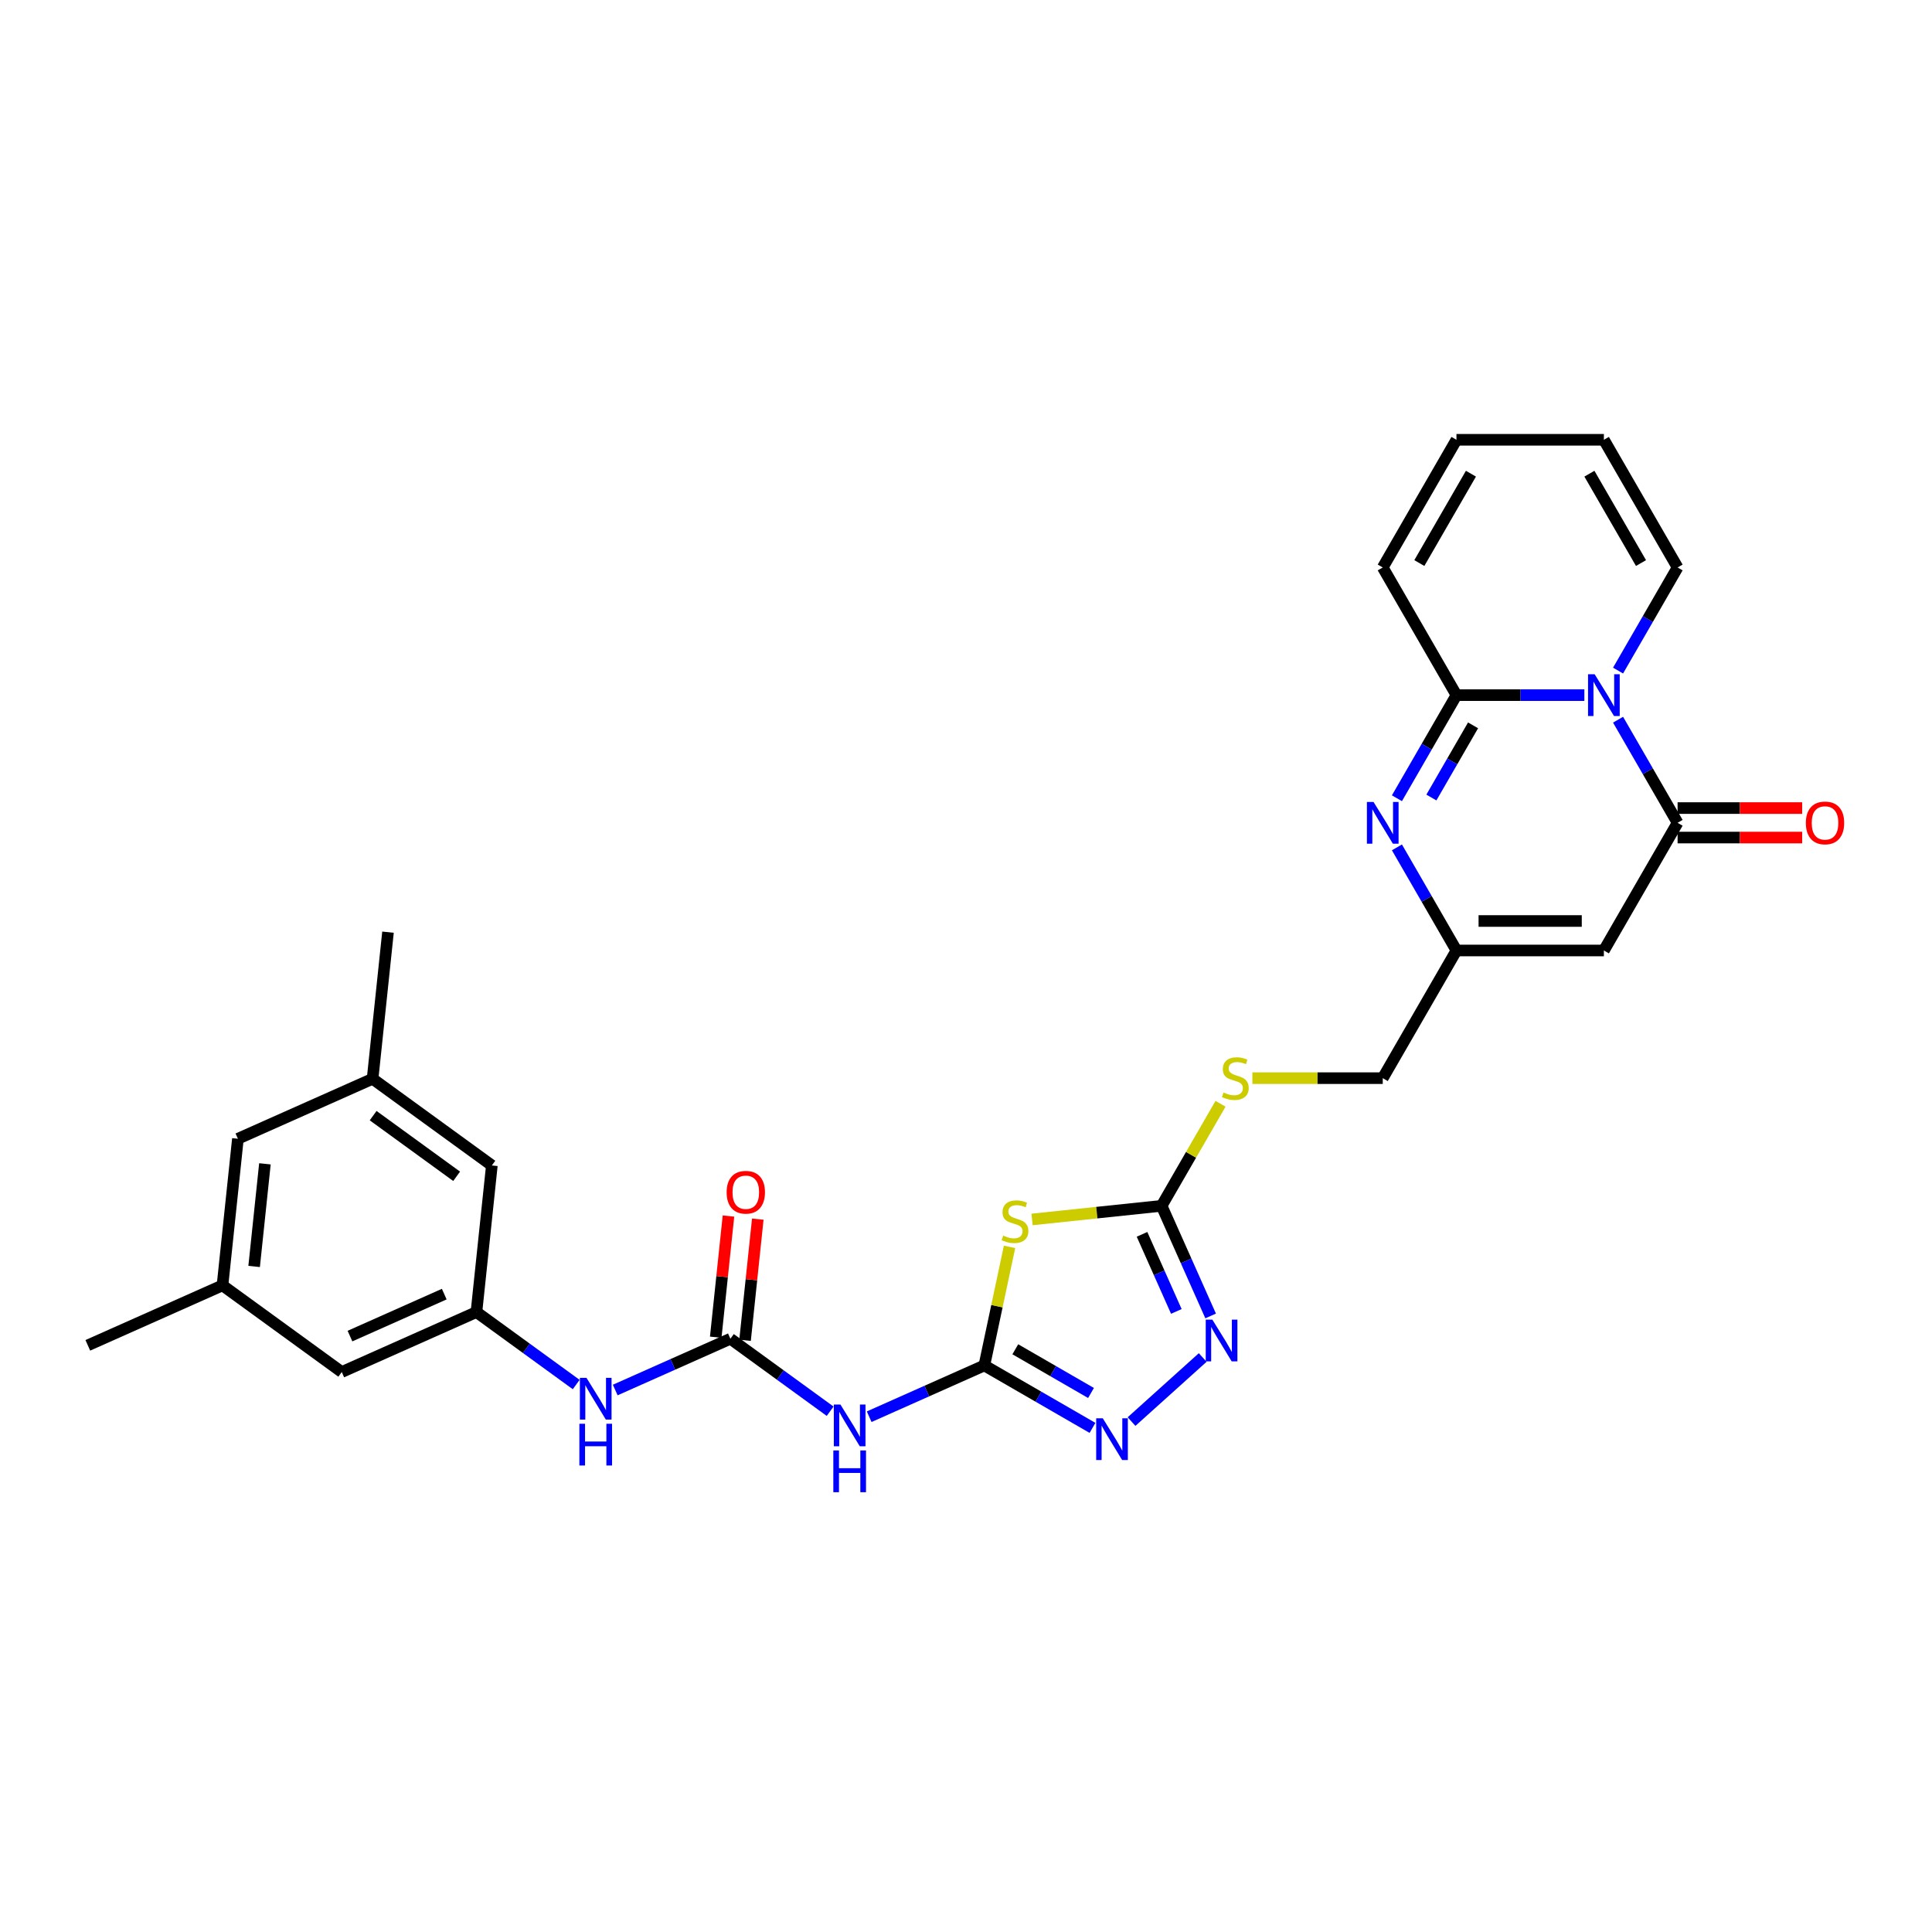 <?xml version='1.0' encoding='iso-8859-1'?>
<svg version='1.1' baseProfile='full'
              xmlns='http://www.w3.org/2000/svg'
                      xmlns:rdkit='http://www.rdkit.org/xml'
                      xmlns:xlink='http://www.w3.org/1999/xlink'
                  xml:space='preserve'
width='1000px' height='1000px' viewBox='0 0 1000 1000'>
<!-- END OF HEADER -->
<rect style='opacity:1.0;fill:#FFFFFF;stroke:none' width='1000' height='1000' x='0' y='0'> </rect>
<path class='bond-0' d='M 820.063,359.803 L 786.961,359.803' style='fill:none;fill-rule:evenodd;stroke:#0000FF;stroke-width:6px;stroke-linecap:butt;stroke-linejoin:miter;stroke-opacity:1' />
<path class='bond-0' d='M 786.961,359.803 L 753.859,359.803' style='fill:none;fill-rule:evenodd;stroke:#000000;stroke-width:6px;stroke-linecap:butt;stroke-linejoin:miter;stroke-opacity:1' />
<path class='bond-1' d='M 837.505,372.515 L 852.912,399.201' style='fill:none;fill-rule:evenodd;stroke:#0000FF;stroke-width:6px;stroke-linecap:butt;stroke-linejoin:miter;stroke-opacity:1' />
<path class='bond-1' d='M 852.912,399.201 L 868.319,425.886' style='fill:none;fill-rule:evenodd;stroke:#000000;stroke-width:6px;stroke-linecap:butt;stroke-linejoin:miter;stroke-opacity:1' />
<path class='bond-14' d='M 837.505,347.09 L 852.912,320.405' style='fill:none;fill-rule:evenodd;stroke:#0000FF;stroke-width:6px;stroke-linecap:butt;stroke-linejoin:miter;stroke-opacity:1' />
<path class='bond-14' d='M 852.912,320.405 L 868.319,293.719' style='fill:none;fill-rule:evenodd;stroke:#000000;stroke-width:6px;stroke-linecap:butt;stroke-linejoin:miter;stroke-opacity:1' />
<path class='bond-4' d='M 753.859,359.803 L 738.452,386.488' style='fill:none;fill-rule:evenodd;stroke:#000000;stroke-width:6px;stroke-linecap:butt;stroke-linejoin:miter;stroke-opacity:1' />
<path class='bond-4' d='M 738.452,386.488 L 723.046,413.173' style='fill:none;fill-rule:evenodd;stroke:#0000FF;stroke-width:6px;stroke-linecap:butt;stroke-linejoin:miter;stroke-opacity:1' />
<path class='bond-4' d='M 762.454,375.439 L 751.669,394.119' style='fill:none;fill-rule:evenodd;stroke:#000000;stroke-width:6px;stroke-linecap:butt;stroke-linejoin:miter;stroke-opacity:1' />
<path class='bond-4' d='M 751.669,394.119 L 740.884,412.798' style='fill:none;fill-rule:evenodd;stroke:#0000FF;stroke-width:6px;stroke-linecap:butt;stroke-linejoin:miter;stroke-opacity:1' />
<path class='bond-15' d='M 753.859,359.803 L 715.706,293.719' style='fill:none;fill-rule:evenodd;stroke:#000000;stroke-width:6px;stroke-linecap:butt;stroke-linejoin:miter;stroke-opacity:1' />
<path class='bond-5' d='M 868.319,425.886 L 830.166,491.969' style='fill:none;fill-rule:evenodd;stroke:#000000;stroke-width:6px;stroke-linecap:butt;stroke-linejoin:miter;stroke-opacity:1' />
<path class='bond-17' d='M 868.319,433.517 L 900.559,433.517' style='fill:none;fill-rule:evenodd;stroke:#000000;stroke-width:6px;stroke-linecap:butt;stroke-linejoin:miter;stroke-opacity:1' />
<path class='bond-17' d='M 900.559,433.517 L 932.798,433.517' style='fill:none;fill-rule:evenodd;stroke:#FF0000;stroke-width:6px;stroke-linecap:butt;stroke-linejoin:miter;stroke-opacity:1' />
<path class='bond-17' d='M 868.319,418.255 L 900.559,418.255' style='fill:none;fill-rule:evenodd;stroke:#000000;stroke-width:6px;stroke-linecap:butt;stroke-linejoin:miter;stroke-opacity:1' />
<path class='bond-17' d='M 900.559,418.255 L 932.798,418.255' style='fill:none;fill-rule:evenodd;stroke:#FF0000;stroke-width:6px;stroke-linecap:butt;stroke-linejoin:miter;stroke-opacity:1' />
<path class='bond-2' d='M 509.493,706.752 L 516.016,676.063' style='fill:none;fill-rule:evenodd;stroke:#000000;stroke-width:6px;stroke-linecap:butt;stroke-linejoin:miter;stroke-opacity:1' />
<path class='bond-2' d='M 516.016,676.063 L 522.539,645.375' style='fill:none;fill-rule:evenodd;stroke:#CCCC00;stroke-width:6px;stroke-linecap:butt;stroke-linejoin:miter;stroke-opacity:1' />
<path class='bond-9' d='M 509.493,706.752 L 479.689,720.021' style='fill:none;fill-rule:evenodd;stroke:#000000;stroke-width:6px;stroke-linecap:butt;stroke-linejoin:miter;stroke-opacity:1' />
<path class='bond-9' d='M 479.689,720.021 L 449.886,733.29' style='fill:none;fill-rule:evenodd;stroke:#0000FF;stroke-width:6px;stroke-linecap:butt;stroke-linejoin:miter;stroke-opacity:1' />
<path class='bond-31' d='M 509.493,706.752 L 537.483,722.912' style='fill:none;fill-rule:evenodd;stroke:#000000;stroke-width:6px;stroke-linecap:butt;stroke-linejoin:miter;stroke-opacity:1' />
<path class='bond-31' d='M 537.483,722.912 L 565.473,739.072' style='fill:none;fill-rule:evenodd;stroke:#0000FF;stroke-width:6px;stroke-linecap:butt;stroke-linejoin:miter;stroke-opacity:1' />
<path class='bond-31' d='M 525.52,698.383 L 545.113,709.695' style='fill:none;fill-rule:evenodd;stroke:#000000;stroke-width:6px;stroke-linecap:butt;stroke-linejoin:miter;stroke-opacity:1' />
<path class='bond-31' d='M 545.113,709.695 L 564.707,721.007' style='fill:none;fill-rule:evenodd;stroke:#0000FF;stroke-width:6px;stroke-linecap:butt;stroke-linejoin:miter;stroke-opacity:1' />
<path class='bond-3' d='M 534.194,631.184 L 567.72,627.66' style='fill:none;fill-rule:evenodd;stroke:#CCCC00;stroke-width:6px;stroke-linecap:butt;stroke-linejoin:miter;stroke-opacity:1' />
<path class='bond-3' d='M 567.72,627.66 L 601.246,624.136' style='fill:none;fill-rule:evenodd;stroke:#000000;stroke-width:6px;stroke-linecap:butt;stroke-linejoin:miter;stroke-opacity:1' />
<path class='bond-30' d='M 723.046,438.599 L 738.452,465.284' style='fill:none;fill-rule:evenodd;stroke:#0000FF;stroke-width:6px;stroke-linecap:butt;stroke-linejoin:miter;stroke-opacity:1' />
<path class='bond-30' d='M 738.452,465.284 L 753.859,491.969' style='fill:none;fill-rule:evenodd;stroke:#000000;stroke-width:6px;stroke-linecap:butt;stroke-linejoin:miter;stroke-opacity:1' />
<path class='bond-11' d='M 830.166,491.969 L 753.859,491.969' style='fill:none;fill-rule:evenodd;stroke:#000000;stroke-width:6px;stroke-linecap:butt;stroke-linejoin:miter;stroke-opacity:1' />
<path class='bond-11' d='M 818.72,476.708 L 765.305,476.708' style='fill:none;fill-rule:evenodd;stroke:#000000;stroke-width:6px;stroke-linecap:butt;stroke-linejoin:miter;stroke-opacity:1' />
<path class='bond-6' d='M 601.246,624.136 L 616.494,597.726' style='fill:none;fill-rule:evenodd;stroke:#000000;stroke-width:6px;stroke-linecap:butt;stroke-linejoin:miter;stroke-opacity:1' />
<path class='bond-6' d='M 616.494,597.726 L 631.742,571.315' style='fill:none;fill-rule:evenodd;stroke:#CCCC00;stroke-width:6px;stroke-linecap:butt;stroke-linejoin:miter;stroke-opacity:1' />
<path class='bond-8' d='M 601.246,624.136 L 613.934,652.635' style='fill:none;fill-rule:evenodd;stroke:#000000;stroke-width:6px;stroke-linecap:butt;stroke-linejoin:miter;stroke-opacity:1' />
<path class='bond-8' d='M 613.934,652.635 L 626.623,681.133' style='fill:none;fill-rule:evenodd;stroke:#0000FF;stroke-width:6px;stroke-linecap:butt;stroke-linejoin:miter;stroke-opacity:1' />
<path class='bond-8' d='M 591.111,638.893 L 599.992,658.842' style='fill:none;fill-rule:evenodd;stroke:#000000;stroke-width:6px;stroke-linecap:butt;stroke-linejoin:miter;stroke-opacity:1' />
<path class='bond-8' d='M 599.992,658.842 L 608.874,678.791' style='fill:none;fill-rule:evenodd;stroke:#0000FF;stroke-width:6px;stroke-linecap:butt;stroke-linejoin:miter;stroke-opacity:1' />
<path class='bond-7' d='M 585.679,735.808 L 622.52,702.637' style='fill:none;fill-rule:evenodd;stroke:#0000FF;stroke-width:6px;stroke-linecap:butt;stroke-linejoin:miter;stroke-opacity:1' />
<path class='bond-10' d='M 429.68,730.448 L 403.865,711.692' style='fill:none;fill-rule:evenodd;stroke:#0000FF;stroke-width:6px;stroke-linecap:butt;stroke-linejoin:miter;stroke-opacity:1' />
<path class='bond-10' d='M 403.865,711.692 L 378.05,692.936' style='fill:none;fill-rule:evenodd;stroke:#000000;stroke-width:6px;stroke-linecap:butt;stroke-linejoin:miter;stroke-opacity:1' />
<path class='bond-12' d='M 378.05,692.936 L 348.246,706.206' style='fill:none;fill-rule:evenodd;stroke:#000000;stroke-width:6px;stroke-linecap:butt;stroke-linejoin:miter;stroke-opacity:1' />
<path class='bond-12' d='M 348.246,706.206 L 318.443,719.475' style='fill:none;fill-rule:evenodd;stroke:#0000FF;stroke-width:6px;stroke-linecap:butt;stroke-linejoin:miter;stroke-opacity:1' />
<path class='bond-18' d='M 385.639,693.734 L 388.935,662.375' style='fill:none;fill-rule:evenodd;stroke:#000000;stroke-width:6px;stroke-linecap:butt;stroke-linejoin:miter;stroke-opacity:1' />
<path class='bond-18' d='M 388.935,662.375 L 392.23,631.016' style='fill:none;fill-rule:evenodd;stroke:#FF0000;stroke-width:6px;stroke-linecap:butt;stroke-linejoin:miter;stroke-opacity:1' />
<path class='bond-18' d='M 370.461,692.139 L 373.757,660.78' style='fill:none;fill-rule:evenodd;stroke:#000000;stroke-width:6px;stroke-linecap:butt;stroke-linejoin:miter;stroke-opacity:1' />
<path class='bond-18' d='M 373.757,660.78 L 377.053,629.421' style='fill:none;fill-rule:evenodd;stroke:#FF0000;stroke-width:6px;stroke-linecap:butt;stroke-linejoin:miter;stroke-opacity:1' />
<path class='bond-21' d='M 753.859,491.969 L 715.706,558.053' style='fill:none;fill-rule:evenodd;stroke:#000000;stroke-width:6px;stroke-linecap:butt;stroke-linejoin:miter;stroke-opacity:1' />
<path class='bond-13' d='M 298.237,716.633 L 272.422,697.877' style='fill:none;fill-rule:evenodd;stroke:#0000FF;stroke-width:6px;stroke-linecap:butt;stroke-linejoin:miter;stroke-opacity:1' />
<path class='bond-13' d='M 272.422,697.877 L 246.607,679.121' style='fill:none;fill-rule:evenodd;stroke:#000000;stroke-width:6px;stroke-linecap:butt;stroke-linejoin:miter;stroke-opacity:1' />
<path class='bond-24' d='M 246.607,679.121 L 254.583,603.233' style='fill:none;fill-rule:evenodd;stroke:#000000;stroke-width:6px;stroke-linecap:butt;stroke-linejoin:miter;stroke-opacity:1' />
<path class='bond-25' d='M 246.607,679.121 L 176.897,710.158' style='fill:none;fill-rule:evenodd;stroke:#000000;stroke-width:6px;stroke-linecap:butt;stroke-linejoin:miter;stroke-opacity:1' />
<path class='bond-25' d='M 229.943,669.835 L 181.146,691.56' style='fill:none;fill-rule:evenodd;stroke:#000000;stroke-width:6px;stroke-linecap:butt;stroke-linejoin:miter;stroke-opacity:1' />
<path class='bond-19' d='M 868.319,293.719 L 830.166,227.636' style='fill:none;fill-rule:evenodd;stroke:#000000;stroke-width:6px;stroke-linecap:butt;stroke-linejoin:miter;stroke-opacity:1' />
<path class='bond-19' d='M 849.379,291.437 L 822.672,245.179' style='fill:none;fill-rule:evenodd;stroke:#000000;stroke-width:6px;stroke-linecap:butt;stroke-linejoin:miter;stroke-opacity:1' />
<path class='bond-29' d='M 715.706,293.719 L 753.859,227.636' style='fill:none;fill-rule:evenodd;stroke:#000000;stroke-width:6px;stroke-linecap:butt;stroke-linejoin:miter;stroke-opacity:1' />
<path class='bond-29' d='M 734.646,291.437 L 761.353,245.179' style='fill:none;fill-rule:evenodd;stroke:#000000;stroke-width:6px;stroke-linecap:butt;stroke-linejoin:miter;stroke-opacity:1' />
<path class='bond-16' d='M 648.236,558.053 L 681.971,558.053' style='fill:none;fill-rule:evenodd;stroke:#CCCC00;stroke-width:6px;stroke-linecap:butt;stroke-linejoin:miter;stroke-opacity:1' />
<path class='bond-16' d='M 681.971,558.053 L 715.706,558.053' style='fill:none;fill-rule:evenodd;stroke:#000000;stroke-width:6px;stroke-linecap:butt;stroke-linejoin:miter;stroke-opacity:1' />
<path class='bond-20' d='M 830.166,227.636 L 753.859,227.636' style='fill:none;fill-rule:evenodd;stroke:#000000;stroke-width:6px;stroke-linecap:butt;stroke-linejoin:miter;stroke-opacity:1' />
<path class='bond-22' d='M 192.85,558.381 L 254.583,603.233' style='fill:none;fill-rule:evenodd;stroke:#000000;stroke-width:6px;stroke-linecap:butt;stroke-linejoin:miter;stroke-opacity:1' />
<path class='bond-22' d='M 193.139,577.455 L 236.353,608.851' style='fill:none;fill-rule:evenodd;stroke:#000000;stroke-width:6px;stroke-linecap:butt;stroke-linejoin:miter;stroke-opacity:1' />
<path class='bond-27' d='M 192.85,558.381 L 200.826,482.492' style='fill:none;fill-rule:evenodd;stroke:#000000;stroke-width:6px;stroke-linecap:butt;stroke-linejoin:miter;stroke-opacity:1' />
<path class='bond-32' d='M 192.85,558.381 L 123.14,589.417' style='fill:none;fill-rule:evenodd;stroke:#000000;stroke-width:6px;stroke-linecap:butt;stroke-linejoin:miter;stroke-opacity:1' />
<path class='bond-23' d='M 115.164,665.306 L 176.897,710.158' style='fill:none;fill-rule:evenodd;stroke:#000000;stroke-width:6px;stroke-linecap:butt;stroke-linejoin:miter;stroke-opacity:1' />
<path class='bond-26' d='M 115.164,665.306 L 123.14,589.417' style='fill:none;fill-rule:evenodd;stroke:#000000;stroke-width:6px;stroke-linecap:butt;stroke-linejoin:miter;stroke-opacity:1' />
<path class='bond-26' d='M 131.538,655.518 L 137.122,602.396' style='fill:none;fill-rule:evenodd;stroke:#000000;stroke-width:6px;stroke-linecap:butt;stroke-linejoin:miter;stroke-opacity:1' />
<path class='bond-28' d='M 115.164,665.306 L 45.455,696.343' style='fill:none;fill-rule:evenodd;stroke:#000000;stroke-width:6px;stroke-linecap:butt;stroke-linejoin:miter;stroke-opacity:1' />
<path  class='atom-0' d='M 825.389 348.998
L 832.47 360.444
Q 833.172 361.573, 834.302 363.618
Q 835.431 365.663, 835.492 365.785
L 835.492 348.998
L 838.361 348.998
L 838.361 370.608
L 835.4 370.608
L 827.8 358.093
Q 826.915 356.628, 825.969 354.949
Q 825.053 353.271, 824.779 352.752
L 824.779 370.608
L 821.97 370.608
L 821.97 348.998
L 825.389 348.998
' fill='#0000FF'/>
<path  class='atom-4' d='M 519.253 639.529
Q 519.497 639.621, 520.504 640.048
Q 521.512 640.476, 522.61 640.75
Q 523.74 640.995, 524.839 640.995
Q 526.884 640.995, 528.074 640.018
Q 529.264 639.011, 529.264 637.271
Q 529.264 636.08, 528.654 635.348
Q 528.074 634.615, 527.158 634.219
Q 526.243 633.822, 524.717 633.364
Q 522.794 632.784, 521.634 632.235
Q 520.504 631.685, 519.68 630.525
Q 518.887 629.365, 518.887 627.412
Q 518.887 624.695, 520.718 623.017
Q 522.58 621.338, 526.243 621.338
Q 528.746 621.338, 531.584 622.528
L 530.882 624.879
Q 528.288 623.81, 526.334 623.81
Q 524.228 623.81, 523.068 624.695
Q 521.908 625.55, 521.939 627.046
Q 521.939 628.206, 522.519 628.908
Q 523.129 629.61, 523.984 630.006
Q 524.869 630.403, 526.334 630.861
Q 528.288 631.471, 529.448 632.082
Q 530.607 632.692, 531.432 633.944
Q 532.286 635.165, 532.286 637.271
Q 532.286 640.262, 530.272 641.88
Q 528.288 643.467, 524.961 643.467
Q 523.038 643.467, 521.573 643.04
Q 520.138 642.643, 518.429 641.941
L 519.253 639.529
' fill='#CCCC00'/>
<path  class='atom-5' d='M 710.929 415.081
L 718.01 426.527
Q 718.712 427.656, 719.842 429.701
Q 720.971 431.746, 721.032 431.868
L 721.032 415.081
L 723.901 415.081
L 723.901 436.691
L 720.941 436.691
L 713.34 424.177
Q 712.455 422.712, 711.509 421.033
Q 710.593 419.354, 710.319 418.835
L 710.319 436.691
L 707.511 436.691
L 707.511 415.081
L 710.929 415.081
' fill='#0000FF'/>
<path  class='atom-8' d='M 570.799 734.1
L 577.88 745.546
Q 578.582 746.675, 579.712 748.72
Q 580.841 750.765, 580.902 750.887
L 580.902 734.1
L 583.771 734.1
L 583.771 755.71
L 580.811 755.71
L 573.21 743.196
Q 572.325 741.73, 571.379 740.052
Q 570.463 738.373, 570.189 737.854
L 570.189 755.71
L 567.381 755.71
L 567.381 734.1
L 570.799 734.1
' fill='#0000FF'/>
<path  class='atom-9' d='M 627.506 683.041
L 634.587 694.487
Q 635.289 695.616, 636.419 697.661
Q 637.548 699.706, 637.609 699.828
L 637.609 683.041
L 640.478 683.041
L 640.478 704.651
L 637.517 704.651
L 629.917 692.137
Q 629.032 690.671, 628.086 688.993
Q 627.17 687.314, 626.896 686.795
L 626.896 704.651
L 624.087 704.651
L 624.087 683.041
L 627.506 683.041
' fill='#0000FF'/>
<path  class='atom-10' d='M 435.006 726.983
L 442.087 738.429
Q 442.789 739.559, 443.919 741.604
Q 445.048 743.649, 445.109 743.771
L 445.109 726.983
L 447.978 726.983
L 447.978 748.593
L 445.018 748.593
L 437.417 736.079
Q 436.532 734.614, 435.586 732.935
Q 434.67 731.256, 434.396 730.738
L 434.396 748.593
L 431.588 748.593
L 431.588 726.983
L 435.006 726.983
' fill='#0000FF'/>
<path  class='atom-10' d='M 431.328 750.754
L 434.258 750.754
L 434.258 759.942
L 445.308 759.942
L 445.308 750.754
L 448.238 750.754
L 448.238 772.364
L 445.308 772.364
L 445.308 762.383
L 434.258 762.383
L 434.258 772.364
L 431.328 772.364
L 431.328 750.754
' fill='#0000FF'/>
<path  class='atom-13' d='M 303.563 713.168
L 310.645 724.614
Q 311.347 725.743, 312.476 727.788
Q 313.605 729.833, 313.666 729.955
L 313.666 713.168
L 316.536 713.168
L 316.536 734.778
L 313.575 734.778
L 305.975 722.264
Q 305.09 720.799, 304.143 719.12
Q 303.228 717.441, 302.953 716.922
L 302.953 734.778
L 300.145 734.778
L 300.145 713.168
L 303.563 713.168
' fill='#0000FF'/>
<path  class='atom-13' d='M 299.885 736.939
L 302.816 736.939
L 302.816 746.126
L 313.865 746.126
L 313.865 736.939
L 316.795 736.939
L 316.795 758.549
L 313.865 758.549
L 313.865 748.568
L 302.816 748.568
L 302.816 758.549
L 299.885 758.549
L 299.885 736.939
' fill='#0000FF'/>
<path  class='atom-17' d='M 633.295 565.47
Q 633.539 565.561, 634.546 565.989
Q 635.554 566.416, 636.652 566.691
Q 637.782 566.935, 638.88 566.935
Q 640.925 566.935, 642.116 565.958
Q 643.306 564.951, 643.306 563.211
Q 643.306 562.021, 642.696 561.288
Q 642.116 560.556, 641.2 560.159
Q 640.285 559.762, 638.758 559.304
Q 636.835 558.724, 635.676 558.175
Q 634.546 557.626, 633.722 556.466
Q 632.929 555.306, 632.929 553.352
Q 632.929 550.636, 634.76 548.957
Q 636.622 547.278, 640.285 547.278
Q 642.787 547.278, 645.626 548.469
L 644.924 550.819
Q 642.33 549.751, 640.376 549.751
Q 638.27 549.751, 637.11 550.636
Q 635.95 551.49, 635.981 552.986
Q 635.981 554.146, 636.561 554.848
Q 637.171 555.55, 638.026 555.947
Q 638.911 556.344, 640.376 556.801
Q 642.33 557.412, 643.489 558.022
Q 644.649 558.633, 645.473 559.884
Q 646.328 561.105, 646.328 563.211
Q 646.328 566.202, 644.314 567.82
Q 642.33 569.407, 639.003 569.407
Q 637.08 569.407, 635.615 568.98
Q 634.18 568.583, 632.471 567.881
L 633.295 565.47
' fill='#CCCC00'/>
<path  class='atom-18' d='M 934.706 425.947
Q 934.706 420.758, 937.27 417.859
Q 939.834 414.959, 944.626 414.959
Q 949.418 414.959, 951.982 417.859
Q 954.545 420.758, 954.545 425.947
Q 954.545 431.197, 951.951 434.188
Q 949.357 437.149, 944.626 437.149
Q 939.864 437.149, 937.27 434.188
Q 934.706 431.227, 934.706 425.947
M 944.626 434.707
Q 947.922 434.707, 949.692 432.509
Q 951.493 430.281, 951.493 425.947
Q 951.493 421.704, 949.692 419.568
Q 947.922 417.401, 944.626 417.401
Q 941.329 417.401, 939.528 419.537
Q 937.758 421.674, 937.758 425.947
Q 937.758 430.312, 939.528 432.509
Q 941.329 434.707, 944.626 434.707
' fill='#FF0000'/>
<path  class='atom-19' d='M 376.106 617.109
Q 376.106 611.92, 378.67 609.02
Q 381.234 606.121, 386.026 606.121
Q 390.818 606.121, 393.382 609.02
Q 395.946 611.92, 395.946 617.109
Q 395.946 622.359, 393.351 625.35
Q 390.757 628.311, 386.026 628.311
Q 381.264 628.311, 378.67 625.35
Q 376.106 622.389, 376.106 617.109
M 386.026 625.869
Q 389.322 625.869, 391.093 623.671
Q 392.893 621.443, 392.893 617.109
Q 392.893 612.866, 391.093 610.73
Q 389.322 608.563, 386.026 608.563
Q 382.729 608.563, 380.929 610.699
Q 379.158 612.836, 379.158 617.109
Q 379.158 621.474, 380.929 623.671
Q 382.729 625.869, 386.026 625.869
' fill='#FF0000'/>
</svg>

